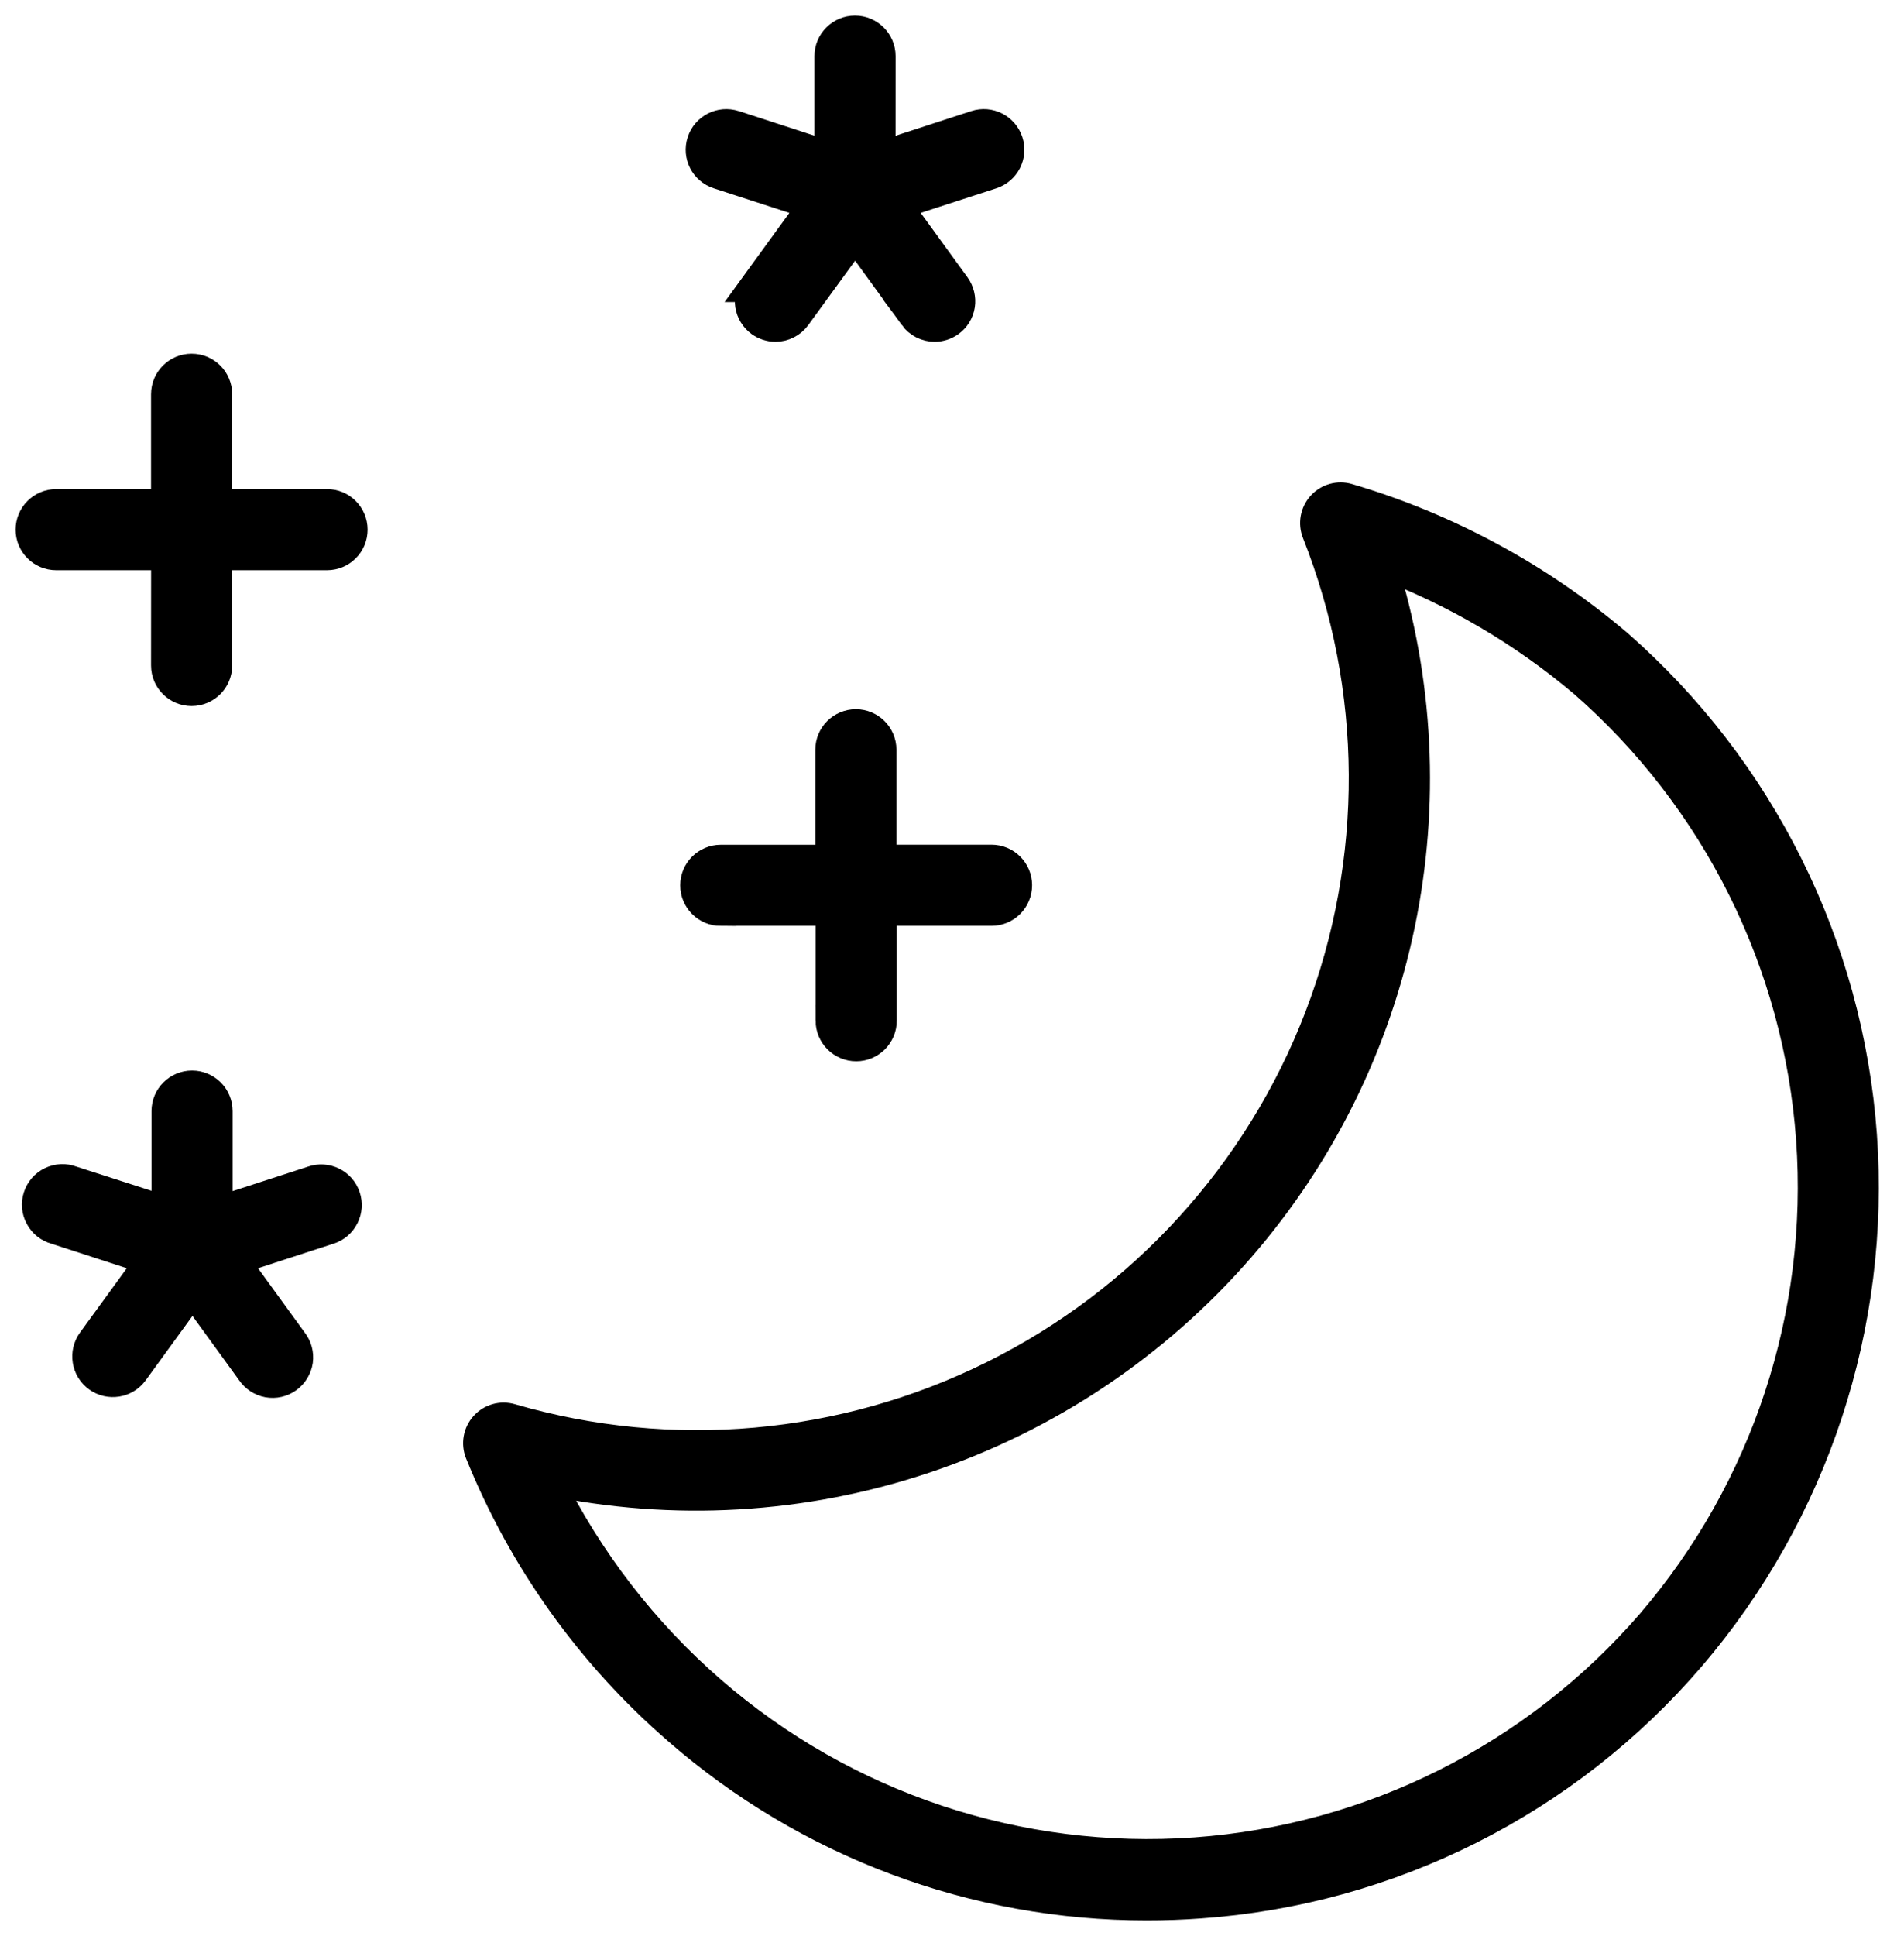 <svg width="61" height="62" viewBox="0 0 61 62" fill="none" xmlns="http://www.w3.org/2000/svg">
<mask id="path-1-outside-1_1507_5" maskUnits="userSpaceOnUse" x="0" y="0" width="61" height="62" fill="black">
<rect fill="white" width="61" height="62"/>
<path d="M21.723 55.377C25.883 59.007 31.218 61.006 36.74 61C37.305 61 37.87 60.981 38.437 60.939C44.514 60.515 50.165 57.672 54.132 53.051C58.094 48.429 60.07 42.431 59.633 36.361C59.194 30.29 56.378 24.638 51.794 20.632C49.278 18.5 46.345 16.916 43.181 15.983C42.887 15.893 42.567 15.983 42.361 16.21C42.154 16.438 42.095 16.764 42.21 17.048C44.184 22.034 44.212 27.577 42.29 32.584C40.368 37.588 36.637 41.689 31.833 44.072C27.031 46.456 21.509 46.947 16.359 45.45C16.065 45.364 15.749 45.454 15.544 45.681C15.338 45.907 15.281 46.233 15.394 46.515C16.773 49.928 18.941 52.966 21.723 55.377ZM39.714 39.936C44.936 33.918 46.652 25.618 44.244 18.024C46.616 18.916 48.819 20.208 50.755 21.846C55.017 25.572 57.637 30.831 58.042 36.476C58.447 42.124 56.608 47.703 52.922 52.001C49.215 56.293 43.952 58.935 38.295 59.342C32.639 59.747 27.052 57.886 22.769 54.166C20.592 52.276 18.813 49.969 17.54 47.381C21.565 48.231 25.744 47.989 29.642 46.678C33.541 45.37 37.019 43.042 39.714 39.936Z"/>
<path d="M23.093 29.15H26.632V32.685H26.63C26.63 33.128 26.989 33.487 27.432 33.487C27.872 33.487 28.231 33.128 28.231 32.685V29.15H31.767C32.207 29.15 32.566 28.793 32.566 28.35C32.566 27.908 32.207 27.551 31.767 27.551H28.22V24.011C28.22 23.571 27.861 23.212 27.421 23.212C26.978 23.212 26.621 23.571 26.621 24.011V27.553H23.093C22.65 27.553 22.293 27.912 22.293 28.352C22.293 28.794 22.65 29.153 23.093 29.153V29.15Z"/>
<path d="M1.801 17.761H5.341L5.339 21.312C5.339 21.753 5.698 22.111 6.138 22.111C6.581 22.111 6.939 21.753 6.939 21.312V17.761H10.479H10.477C10.92 17.761 11.277 17.404 11.277 16.962C11.277 16.521 10.92 16.163 10.477 16.163H6.939V12.627C6.939 12.184 6.581 11.827 6.138 11.827C5.698 11.827 5.339 12.184 5.339 12.627V16.163H1.801C1.359 16.163 1 16.521 1 16.962C1 17.404 1.359 17.761 1.801 17.761Z"/>
<path d="M23.021 5.555L26.1 6.555L24.196 9.174H24.198C24.072 9.347 24.02 9.561 24.053 9.771C24.087 9.981 24.202 10.168 24.373 10.293C24.511 10.392 24.676 10.446 24.845 10.446C25.1 10.446 25.34 10.323 25.49 10.118L27.396 7.499L29.299 10.118H29.297C29.448 10.323 29.688 10.446 29.943 10.446C30.112 10.446 30.277 10.392 30.415 10.293C30.588 10.169 30.703 9.981 30.736 9.771C30.768 9.561 30.716 9.347 30.591 9.174L28.688 6.555L31.766 5.555C32.186 5.419 32.417 4.967 32.279 4.547C32.142 4.127 31.69 3.896 31.27 4.034L28.191 5.036L28.193 1.799C28.193 1.359 27.834 1 27.392 1C26.951 1 26.593 1.359 26.593 1.799V5.034L23.514 4.032L23.516 4.034C23.094 3.898 22.644 4.127 22.508 4.549C22.371 4.969 22.601 5.419 23.021 5.555Z"/>
<path d="M11.048 38.334C10.981 38.132 10.834 37.966 10.645 37.873C10.455 37.779 10.234 37.764 10.033 37.833L6.953 38.833V35.583C6.953 35.142 6.594 34.784 6.153 34.784C5.711 34.784 5.354 35.142 5.354 35.583V38.822L2.285 37.833C2.08 37.754 1.853 37.766 1.656 37.859C1.459 37.953 1.309 38.124 1.242 38.333C1.173 38.541 1.194 38.768 1.3 38.961C1.404 39.154 1.582 39.295 1.792 39.351L4.871 40.352L2.967 42.971C2.842 43.144 2.792 43.357 2.826 43.568C2.857 43.776 2.973 43.964 3.146 44.09C3.502 44.348 4.003 44.27 4.263 43.911L6.166 41.292L8.066 43.91C8.187 44.09 8.375 44.216 8.589 44.255C8.804 44.294 9.024 44.244 9.2 44.116C9.377 43.989 9.494 43.794 9.526 43.579C9.555 43.363 9.496 43.145 9.362 42.974L7.458 40.352L10.537 39.351C10.741 39.286 10.909 39.141 11.005 38.95C11.102 38.758 11.117 38.537 11.048 38.334Z"/>
</mask>
<path d="M21.723 55.377C25.883 59.007 31.218 61.006 36.74 61C37.305 61 37.87 60.981 38.437 60.939C44.514 60.515 50.165 57.672 54.132 53.051C58.094 48.429 60.07 42.431 59.633 36.361C59.194 30.29 56.378 24.638 51.794 20.632C49.278 18.5 46.345 16.916 43.181 15.983C42.887 15.893 42.567 15.983 42.361 16.21C42.154 16.438 42.095 16.764 42.21 17.048C44.184 22.034 44.212 27.577 42.29 32.584C40.368 37.588 36.637 41.689 31.833 44.072C27.031 46.456 21.509 46.947 16.359 45.45C16.065 45.364 15.749 45.454 15.544 45.681C15.338 45.907 15.281 46.233 15.394 46.515C16.773 49.928 18.941 52.966 21.723 55.377ZM39.714 39.936C44.936 33.918 46.652 25.618 44.244 18.024C46.616 18.916 48.819 20.208 50.755 21.846C55.017 25.572 57.637 30.831 58.042 36.476C58.447 42.124 56.608 47.703 52.922 52.001C49.215 56.293 43.952 58.935 38.295 59.342C32.639 59.747 27.052 57.886 22.769 54.166C20.592 52.276 18.813 49.969 17.54 47.381C21.565 48.231 25.744 47.989 29.642 46.678C33.541 45.37 37.019 43.042 39.714 39.936Z" fill="black"/>
<path d="M23.093 29.15H26.632V32.685H26.63C26.63 33.128 26.989 33.487 27.432 33.487C27.872 33.487 28.231 33.128 28.231 32.685V29.15H31.767C32.207 29.15 32.566 28.793 32.566 28.35C32.566 27.908 32.207 27.551 31.767 27.551H28.22V24.011C28.22 23.571 27.861 23.212 27.421 23.212C26.978 23.212 26.621 23.571 26.621 24.011V27.553H23.093C22.65 27.553 22.293 27.912 22.293 28.352C22.293 28.794 22.65 29.153 23.093 29.153V29.15Z" fill="black"/>
<path d="M1.801 17.761H5.341L5.339 21.312C5.339 21.753 5.698 22.111 6.138 22.111C6.581 22.111 6.939 21.753 6.939 21.312V17.761H10.479H10.477C10.92 17.761 11.277 17.404 11.277 16.962C11.277 16.521 10.92 16.163 10.477 16.163H6.939V12.627C6.939 12.184 6.581 11.827 6.138 11.827C5.698 11.827 5.339 12.184 5.339 12.627V16.163H1.801C1.359 16.163 1 16.521 1 16.962C1 17.404 1.359 17.761 1.801 17.761Z" fill="black"/>
<path d="M23.021 5.555L26.1 6.555L24.196 9.174H24.198C24.072 9.347 24.02 9.561 24.053 9.771C24.087 9.981 24.202 10.168 24.373 10.293C24.511 10.392 24.676 10.446 24.845 10.446C25.1 10.446 25.34 10.323 25.49 10.118L27.396 7.499L29.299 10.118H29.297C29.448 10.323 29.688 10.446 29.943 10.446C30.112 10.446 30.277 10.392 30.415 10.293C30.588 10.169 30.703 9.981 30.736 9.771C30.768 9.561 30.716 9.347 30.591 9.174L28.688 6.555L31.766 5.555C32.186 5.419 32.417 4.967 32.279 4.547C32.142 4.127 31.69 3.896 31.27 4.034L28.191 5.036L28.193 1.799C28.193 1.359 27.834 1 27.392 1C26.951 1 26.593 1.359 26.593 1.799V5.034L23.514 4.032L23.516 4.034C23.094 3.898 22.644 4.127 22.508 4.549C22.371 4.969 22.601 5.419 23.021 5.555Z" fill="black"/>
<path d="M11.048 38.334C10.981 38.132 10.834 37.966 10.645 37.873C10.455 37.779 10.234 37.764 10.033 37.833L6.953 38.833V35.583C6.953 35.142 6.594 34.784 6.153 34.784C5.711 34.784 5.354 35.142 5.354 35.583V38.822L2.285 37.833C2.08 37.754 1.853 37.766 1.656 37.859C1.459 37.953 1.309 38.124 1.242 38.333C1.173 38.541 1.194 38.768 1.3 38.961C1.404 39.154 1.582 39.295 1.792 39.351L4.871 40.352L2.967 42.971C2.842 43.144 2.792 43.357 2.826 43.568C2.857 43.776 2.973 43.964 3.146 44.09C3.502 44.348 4.003 44.27 4.263 43.911L6.166 41.292L8.066 43.91C8.187 44.09 8.375 44.216 8.589 44.255C8.804 44.294 9.024 44.244 9.2 44.116C9.377 43.989 9.494 43.794 9.526 43.579C9.555 43.363 9.496 43.145 9.362 42.974L7.458 40.352L10.537 39.351C10.741 39.286 10.909 39.141 11.005 38.95C11.102 38.758 11.117 38.537 11.048 38.334Z" fill="black"/>
<path d="M21.723 55.377C25.883 59.007 31.218 61.006 36.74 61C37.305 61 37.87 60.981 38.437 60.939C44.514 60.515 50.165 57.672 54.132 53.051C58.094 48.429 60.07 42.431 59.633 36.361C59.194 30.29 56.378 24.638 51.794 20.632C49.278 18.5 46.345 16.916 43.181 15.983C42.887 15.893 42.567 15.983 42.361 16.21C42.154 16.438 42.095 16.764 42.21 17.048C44.184 22.034 44.212 27.577 42.29 32.584C40.368 37.588 36.637 41.689 31.833 44.072C27.031 46.456 21.509 46.947 16.359 45.45C16.065 45.364 15.749 45.454 15.544 45.681C15.338 45.907 15.281 46.233 15.394 46.515C16.773 49.928 18.941 52.966 21.723 55.377ZM39.714 39.936C44.936 33.918 46.652 25.618 44.244 18.024C46.616 18.916 48.819 20.208 50.755 21.846C55.017 25.572 57.637 30.831 58.042 36.476C58.447 42.124 56.608 47.703 52.922 52.001C49.215 56.293 43.952 58.935 38.295 59.342C32.639 59.747 27.052 57.886 22.769 54.166C20.592 52.276 18.813 49.969 17.54 47.381C21.565 48.231 25.744 47.989 29.642 46.678C33.541 45.37 37.019 43.042 39.714 39.936Z" stroke="black" mask="url(#path-1-outside-1_1507_5)"/>
<path d="M23.093 29.15H26.632V32.685H26.63C26.63 33.128 26.989 33.487 27.432 33.487C27.872 33.487 28.231 33.128 28.231 32.685V29.15H31.767C32.207 29.15 32.566 28.793 32.566 28.35C32.566 27.908 32.207 27.551 31.767 27.551H28.22V24.011C28.22 23.571 27.861 23.212 27.421 23.212C26.978 23.212 26.621 23.571 26.621 24.011V27.553H23.093C22.65 27.553 22.293 27.912 22.293 28.352C22.293 28.794 22.65 29.153 23.093 29.153V29.15Z" stroke="black" mask="url(#path-1-outside-1_1507_5)"/>
<path d="M1.801 17.761H5.341L5.339 21.312C5.339 21.753 5.698 22.111 6.138 22.111C6.581 22.111 6.939 21.753 6.939 21.312V17.761H10.479H10.477C10.92 17.761 11.277 17.404 11.277 16.962C11.277 16.521 10.92 16.163 10.477 16.163H6.939V12.627C6.939 12.184 6.581 11.827 6.138 11.827C5.698 11.827 5.339 12.184 5.339 12.627V16.163H1.801C1.359 16.163 1 16.521 1 16.962C1 17.404 1.359 17.761 1.801 17.761Z" stroke="black" mask="url(#path-1-outside-1_1507_5)"/>
<path d="M23.021 5.555L26.1 6.555L24.196 9.174H24.198C24.072 9.347 24.02 9.561 24.053 9.771C24.087 9.981 24.202 10.168 24.373 10.293C24.511 10.392 24.676 10.446 24.845 10.446C25.1 10.446 25.34 10.323 25.49 10.118L27.396 7.499L29.299 10.118H29.297C29.448 10.323 29.688 10.446 29.943 10.446C30.112 10.446 30.277 10.392 30.415 10.293C30.588 10.169 30.703 9.981 30.736 9.771C30.768 9.561 30.716 9.347 30.591 9.174L28.688 6.555L31.766 5.555C32.186 5.419 32.417 4.967 32.279 4.547C32.142 4.127 31.69 3.896 31.27 4.034L28.191 5.036L28.193 1.799C28.193 1.359 27.834 1 27.392 1C26.951 1 26.593 1.359 26.593 1.799V5.034L23.514 4.032L23.516 4.034C23.094 3.898 22.644 4.127 22.508 4.549C22.371 4.969 22.601 5.419 23.021 5.555Z" stroke="black" mask="url(#path-1-outside-1_1507_5)"/>
<path d="M11.048 38.334C10.981 38.132 10.834 37.966 10.645 37.873C10.455 37.779 10.234 37.764 10.033 37.833L6.953 38.833V35.583C6.953 35.142 6.594 34.784 6.153 34.784C5.711 34.784 5.354 35.142 5.354 35.583V38.822L2.285 37.833C2.08 37.754 1.853 37.766 1.656 37.859C1.459 37.953 1.309 38.124 1.242 38.333C1.173 38.541 1.194 38.768 1.3 38.961C1.404 39.154 1.582 39.295 1.792 39.351L4.871 40.352L2.967 42.971C2.842 43.144 2.792 43.357 2.826 43.568C2.857 43.776 2.973 43.964 3.146 44.09C3.502 44.348 4.003 44.27 4.263 43.911L6.166 41.292L8.066 43.91C8.187 44.09 8.375 44.216 8.589 44.255C8.804 44.294 9.024 44.244 9.2 44.116C9.377 43.989 9.494 43.794 9.526 43.579C9.555 43.363 9.496 43.145 9.362 42.974L7.458 40.352L10.537 39.351C10.741 39.286 10.909 39.141 11.005 38.95C11.102 38.758 11.117 38.537 11.048 38.334Z" stroke="black" mask="url(#path-1-outside-1_1507_5)"/>
</svg>
